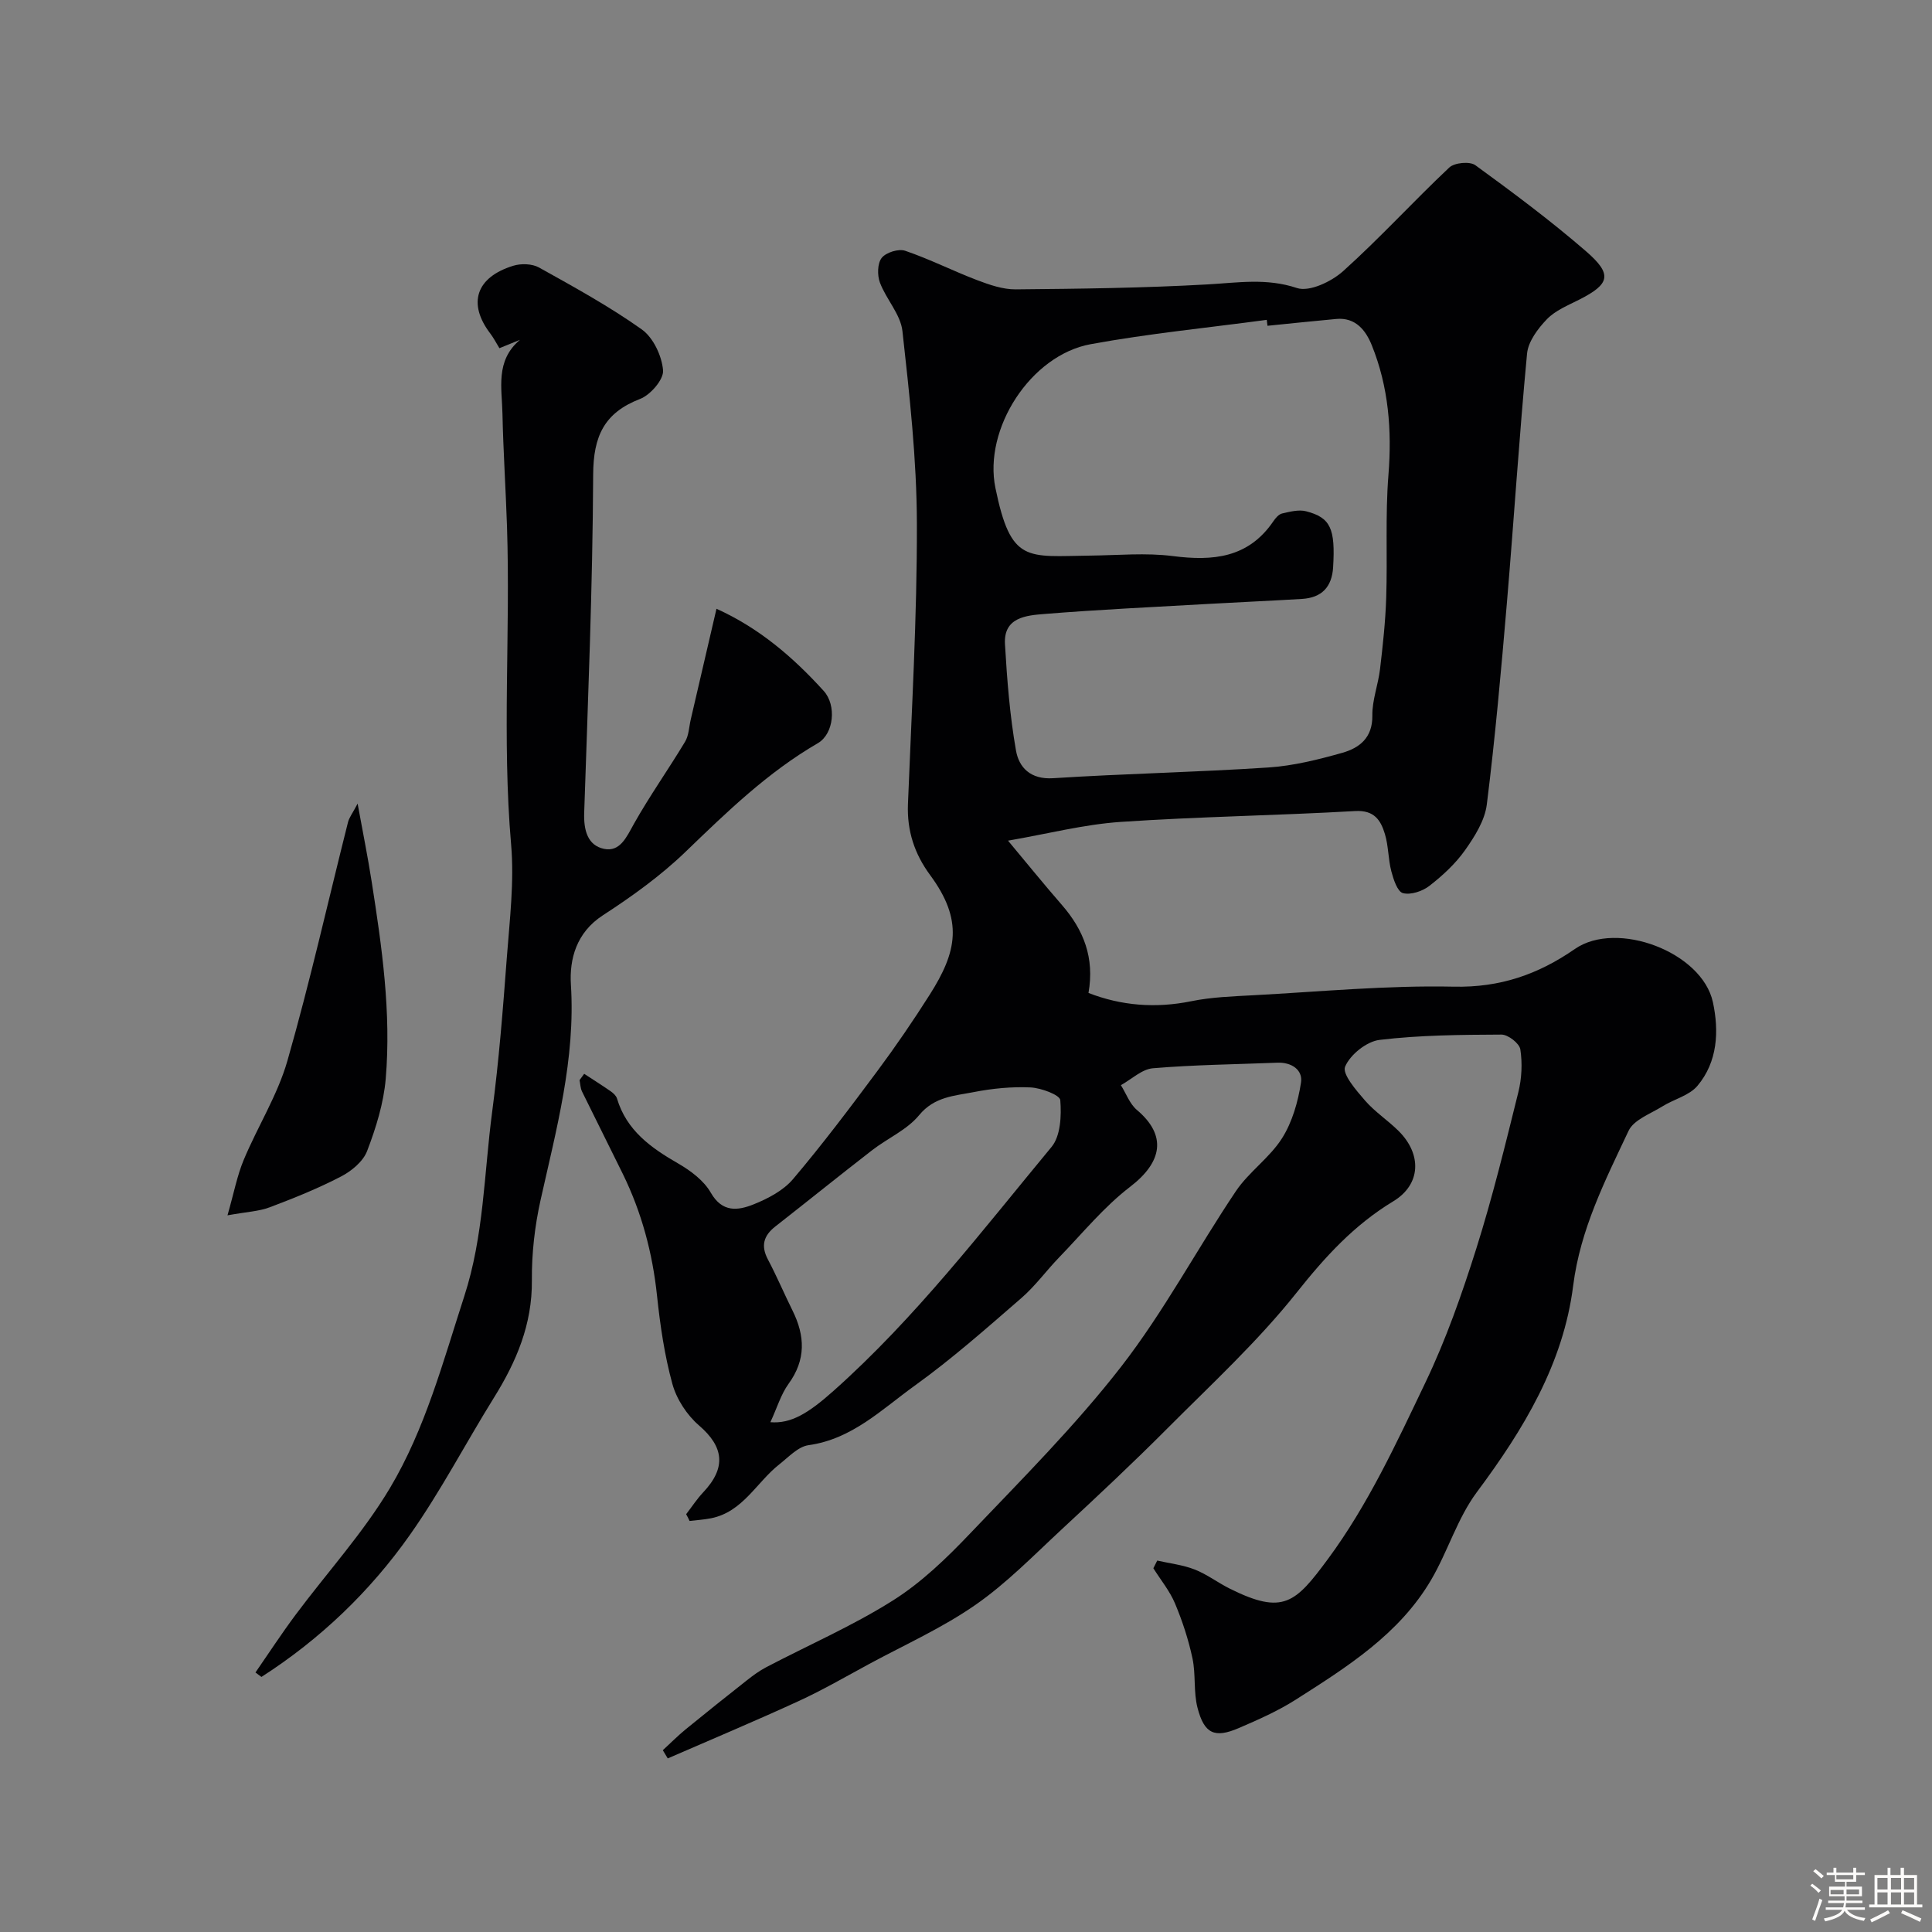 <svg enable-background="new 0 0 400 400" viewBox="0 0 400 400" xmlns="http://www.w3.org/2000/svg"><rect x="0" y="0" width="400" height="400" fill="#808080" stroke="none"/><path d="m374.8 390.4.4-.4c.7.5 1.3 1 1.8 1.4l-.5.5c-.5-.6-1.1-1.1-1.7-1.5zm1 7.3-.6-.3c.5-1.4 1.1-2.8 1.5-4.3.2.1.4.2.6.3-.5 1.3-1 2.8-1.5 4.3zm-.4-10.3.5-.4c.4.3 1 .8 1.7 1.4l-.5.5c-.5-.5-1.1-1-1.7-1.5zm2.5.3h1.7v-1h.6v1h3.5v-1h.6v1h1.8v.5h-1.8v1.4h-2v1h3.2v2h-3.2v.9h3.3v.5h-3.4c0 .3-.1.6-.1.9h4v.5h-3.7c.7.9 1.9 1.5 3.8 1.7-.1.2-.2.4-.3.6-2.1-.4-3.5-1.1-4-2.1-.4 1-1.8 1.7-4 2.2-.1-.2-.2-.4-.3-.6 2.1-.4 3.4-1 3.8-1.8h-3.4v-.5h3.6c.1-.3.1-.6.2-.9h-3.3v-.5h3.4c0-.3 0-.6 0-.9h-3.2v-2h3.3v-1h-2.1v-1.4h-1.7v-.5zm1.1 3.5v1h2.7c0-.3 0-.4 0-.4 0-.1 0-.2 0-.2 0-.1 0-.2 0-.3h-2.7zm1.2-3v.9h3.5v-.9zm4.7 3h-2.6v.6.4h2.6z" fill="#fcfbfa"/><path d="m393.6 386.7h.6v1.5h2.7v6.1h1.1v.6h-11v-.6h1.1v-6.1h2.7v-1.5h.6v1.5h2.1v-1.5zm-2.7 8.8.4.6c-1.2.6-2.5 1.3-3.8 1.9-.1-.2-.2-.4-.3-.6 1.2-.6 2.5-1.2 3.7-1.9zm-2.2-6.7v2.4h2.1v-2.4zm0 3v2.5h2.1v-2.5zm2.8-3v2.4h2.1v-2.4zm0 3v2.5h2.1v-2.5zm6 6.1c-1.4-.7-2.7-1.3-3.9-1.8l.3-.6c1.5.6 2.7 1.2 3.9 1.7zm-1.2-9.1h-2.1v2.4h2.1zm-2.1 3v2.5h2.1v-2.5z" fill="#fcfbfa"/><g fill="#010103"><path d="m142.06 313.5c1.17-1.52 2.23-3.15 3.54-4.54 4.81-5.1 4.26-9.41-.87-13.83-2.5-2.15-4.65-5.44-5.52-8.6-1.63-5.93-2.53-12.12-3.18-18.26-.93-8.85-3.18-17.25-7.08-25.22-2.79-5.7-5.66-11.36-8.45-17.07-.34-.7-.35-1.56-.51-2.35.32-.44.64-.87.96-1.31 1.83 1.2 3.69 2.37 5.49 3.62.53.37 1.12.91 1.3 1.49 1.98 6.63 7.03 10.21 12.67 13.46 2.59 1.49 5.32 3.54 6.75 6.04 2.39 4.18 5.65 3.7 8.84 2.43 2.97-1.19 6.16-2.85 8.18-5.23 6.13-7.23 11.84-14.82 17.5-22.43 3.79-5.1 7.38-10.36 10.79-15.73 5.67-8.92 7.03-15.4.1-24.8-3.25-4.41-4.8-9.17-4.59-14.67.76-19.37 1.9-38.74 1.85-58.1-.03-13.29-1.52-26.61-2.99-39.85-.38-3.47-3.36-6.58-4.66-10.04-.57-1.52-.53-3.99.37-5.12.89-1.13 3.49-1.94 4.86-1.47 5.08 1.73 9.9 4.18 14.92 6.09 2.54.96 5.3 1.92 7.95 1.9 13.27-.12 26.55-.28 39.8-1.03 6.22-.35 12.13-1.35 18.43.75 2.58.86 7.16-1.32 9.59-3.51 7.6-6.83 14.51-14.43 21.96-21.44 1.07-1.01 4.25-1.31 5.39-.48 7.81 5.68 15.57 11.47 22.86 17.77 5.6 4.84 5.04 6.82-1.35 10.07-2.33 1.18-4.93 2.23-6.68 4.04-1.87 1.94-3.88 4.61-4.12 7.13-1.63 17.21-2.72 34.46-4.18 51.69-1.18 13.9-2.42 27.81-4.15 41.65-.41 3.31-2.5 6.63-4.5 9.46-1.99 2.82-4.65 5.27-7.39 7.4-1.43 1.11-3.86 1.93-5.48 1.5-1.14-.31-1.96-2.85-2.4-4.52-.66-2.52-.58-5.24-1.33-7.71-.86-2.85-2.19-4.99-6.17-4.76-16.18.93-32.41 1.15-48.58 2.25-7.58.52-15.06 2.46-23.28 3.88 3.71 4.44 7.36 8.95 11.17 13.33 4.49 5.17 6.77 10.92 5.49 18.2 6.73 2.62 13.84 3.23 21.29 1.71 4.16-.85 8.49-1 12.76-1.23 13.86-.74 27.74-2.08 41.58-1.78 9.6.21 17.49-2.55 25.08-7.81 8.69-6.02 26.33.63 28.57 11.03 1.28 5.96 1 12.33-3.21 17.32-1.7 2.01-4.85 2.75-7.24 4.24-2.47 1.54-5.93 2.77-7.01 5.06-4.84 10.27-9.99 20.37-11.47 32.05-2.04 16.21-10.28 29.79-19.93 42.74-4.03 5.41-6.02 12.28-9.47 18.17-6.61 11.27-17.42 18.05-28.06 24.83-3.68 2.34-7.75 4.14-11.78 5.87-4.99 2.15-7.15 1.19-8.54-4.21-.85-3.28-.33-6.89-1.04-10.22-.83-3.88-2.08-7.72-3.62-11.38-1.09-2.59-2.96-4.86-4.48-7.28.27-.53.53-1.06.8-1.59 2.6.59 5.31.89 7.76 1.85 2.56 1 4.82 2.75 7.3 3.98 11.05 5.49 13.55 2.95 20.27-6.13 8.32-11.25 14.19-24.01 20.2-36.57 4.26-8.9 7.56-18.32 10.54-27.75 3.36-10.65 6.01-21.53 8.7-32.37.7-2.83.85-5.97.41-8.84-.19-1.25-2.54-3.08-3.91-3.07-8.42.04-16.9.1-25.24 1.1-2.68.32-6.09 3.06-7.13 5.54-.64 1.53 2.3 4.91 4.14 7.03 2.03 2.34 4.73 4.09 6.94 6.29 4.83 4.8 4.67 11.07-1.13 14.57-8.13 4.92-14.12 11.51-20 18.91-8.02 10.09-17.63 18.95-26.77 28.12-7.12 7.15-14.49 14.05-21.89 20.91-5.8 5.38-11.39 11.14-17.85 15.62-6.85 4.76-14.59 8.23-21.96 12.21-4.86 2.63-9.65 5.41-14.66 7.71-8.94 4.11-18.03 7.92-27.06 11.85-.34-.57-.68-1.14-1.02-1.7 1.57-1.44 3.08-2.97 4.73-4.32 4.18-3.42 8.41-6.79 12.66-10.14 1.28-1.01 2.61-1.99 4.05-2.74 8.75-4.58 17.88-8.55 26.2-13.8 5.92-3.73 11.15-8.79 16.01-13.9 10.72-11.24 21.76-22.3 31.26-34.53 8.83-11.38 15.67-24.3 23.73-36.3 2.68-3.99 6.99-6.91 9.55-10.95 2.13-3.35 3.32-7.56 3.94-11.54.41-2.64-1.97-4.24-4.89-4.12-8.59.34-17.2.43-25.76 1.15-2.3.19-4.43 2.28-6.64 3.5 1.08 1.73 1.82 3.87 3.31 5.13 6.24 5.26 5.31 10.78-1.42 15.93-5.42 4.16-9.86 9.62-14.66 14.58-2.68 2.77-4.97 5.96-7.86 8.46-7.19 6.23-14.34 12.57-22.05 18.11-6.8 4.89-12.97 11.08-22 12.33-2.15.3-4.12 2.46-6.02 3.95-4.73 3.71-7.55 9.86-14.15 11.18-1.46.29-2.96.38-4.45.56-.21-.48-.46-.94-.71-1.4zm120.36-246.05c-.05-.41-.1-.82-.15-1.23-12.16 1.64-24.4 2.83-36.46 5.04-12.46 2.28-22.23 17.55-19.72 29.77 3.22 15.68 6.48 14.15 19.68 14 5.69-.06 11.46-.62 17.06.1 8.34 1.07 15.63.38 20.8-7.2.45-.67 1.12-1.46 1.82-1.62 1.61-.37 3.43-.85 4.95-.46 5.11 1.31 6.08 3.63 5.61 11.56-.24 4.14-2.37 6.34-6.44 6.59-6.43.39-12.86.66-19.29 1.03-11.36.65-22.73 1.17-34.07 2.09-3.74.3-8.47.69-8.14 6.26.43 7.36 1 14.76 2.28 22.01.61 3.5 3 6.03 7.68 5.73 14.84-.95 29.72-1.24 44.56-2.22 5.15-.34 10.3-1.62 15.29-3.03 3.57-1.01 6.31-3.1 6.25-7.72-.05-3.19 1.21-6.39 1.59-9.61.58-4.91 1.12-9.85 1.28-14.78.28-8.47-.21-16.98.46-25.41.74-9.29.03-18.27-3.45-26.88-1.22-3.03-3.33-5.82-7.38-5.43-4.74.44-9.47.93-14.21 1.41zm-102.92 227c4.26.35 7.84-1.82 13.1-6.51 16.96-15.11 30.71-33.1 45.11-50.48 1.88-2.27 2.07-6.48 1.81-9.69-.09-1.08-3.96-2.52-6.15-2.63-3.89-.18-7.89.21-11.73.96-4.02.79-8.18.93-11.35 4.79-2.5 3.04-6.53 4.77-9.74 7.26-6.73 5.21-13.34 10.55-20.04 15.79-2.42 1.9-3.02 3.99-1.52 6.82 1.83 3.46 3.36 7.08 5.1 10.59 2.59 5.23 2.8 10.17-.83 15.16-1.58 2.18-2.37 4.94-3.76 7.94z"/><path d="m107.65 70.36c-1.37.55-2.73 1.11-4.25 1.73-.7-1.14-1.22-2.16-1.9-3.05-4.72-6.2-2.97-11.64 4.77-14.02 1.62-.5 3.91-.43 5.34.37 7.23 4.03 14.53 8.03 21.26 12.81 2.38 1.69 4.16 5.48 4.41 8.47.16 1.89-2.61 5.1-4.75 5.92-7.46 2.87-9.68 7.75-9.72 15.64-.11 23.36-1.08 46.71-1.86 70.06-.12 3.55.68 6.75 4.12 7.46 3.32.68 4.66-2.47 6.18-5.19 3.27-5.81 7.15-11.28 10.59-17 .78-1.3.81-3.05 1.17-4.59 1.77-7.59 3.53-15.18 5.33-22.93 8.86 4 15.89 10.05 22.21 17.02 2.67 2.95 2.12 8.87-1.24 10.82-10.38 6.02-18.84 14.25-27.4 22.5-5.15 4.96-11.08 9.22-17.1 13.13-5.48 3.56-6.94 9.05-6.61 14.35.97 15.41-3.01 29.92-6.29 44.64-1.2 5.4-1.84 11.05-1.79 16.58.09 9.11-3.21 16.84-7.87 24.32-5.85 9.41-10.99 19.31-17.36 28.35-8.28 11.76-18.61 21.64-30.76 29.44-.41-.31-.82-.62-1.24-.92 2.75-3.98 5.4-8.04 8.29-11.92 6.52-8.75 13.98-16.93 19.54-26.24 7.31-12.25 11-26.16 15.4-39.73 4.07-12.52 4.09-25.45 5.78-38.21 1.4-10.57 2.23-21.23 3.03-31.87.59-7.81 1.56-15.72.89-23.46-1.9-21.95-.13-43.9-.85-65.83-.26-7.77-.77-15.53-.94-23.29-.09-5.28-1.54-11.01 3.62-15.36z"/><path d="m74.04 166.38c1.1 6.04 2.12 11.08 2.91 16.15 2.12 13.52 4.07 27.1 2.91 40.81-.43 5.08-2.02 10.17-3.85 14.96-.82 2.16-3.22 4.15-5.4 5.28-4.75 2.47-9.76 4.49-14.78 6.38-2.21.84-4.7.93-8.73 1.66 1.33-4.63 1.99-8.2 3.36-11.48 2.88-6.9 7-13.39 9.04-20.5 4.68-16.34 8.4-32.96 12.56-49.45.27-1 .98-1.89 1.98-3.81z"/></g></svg>